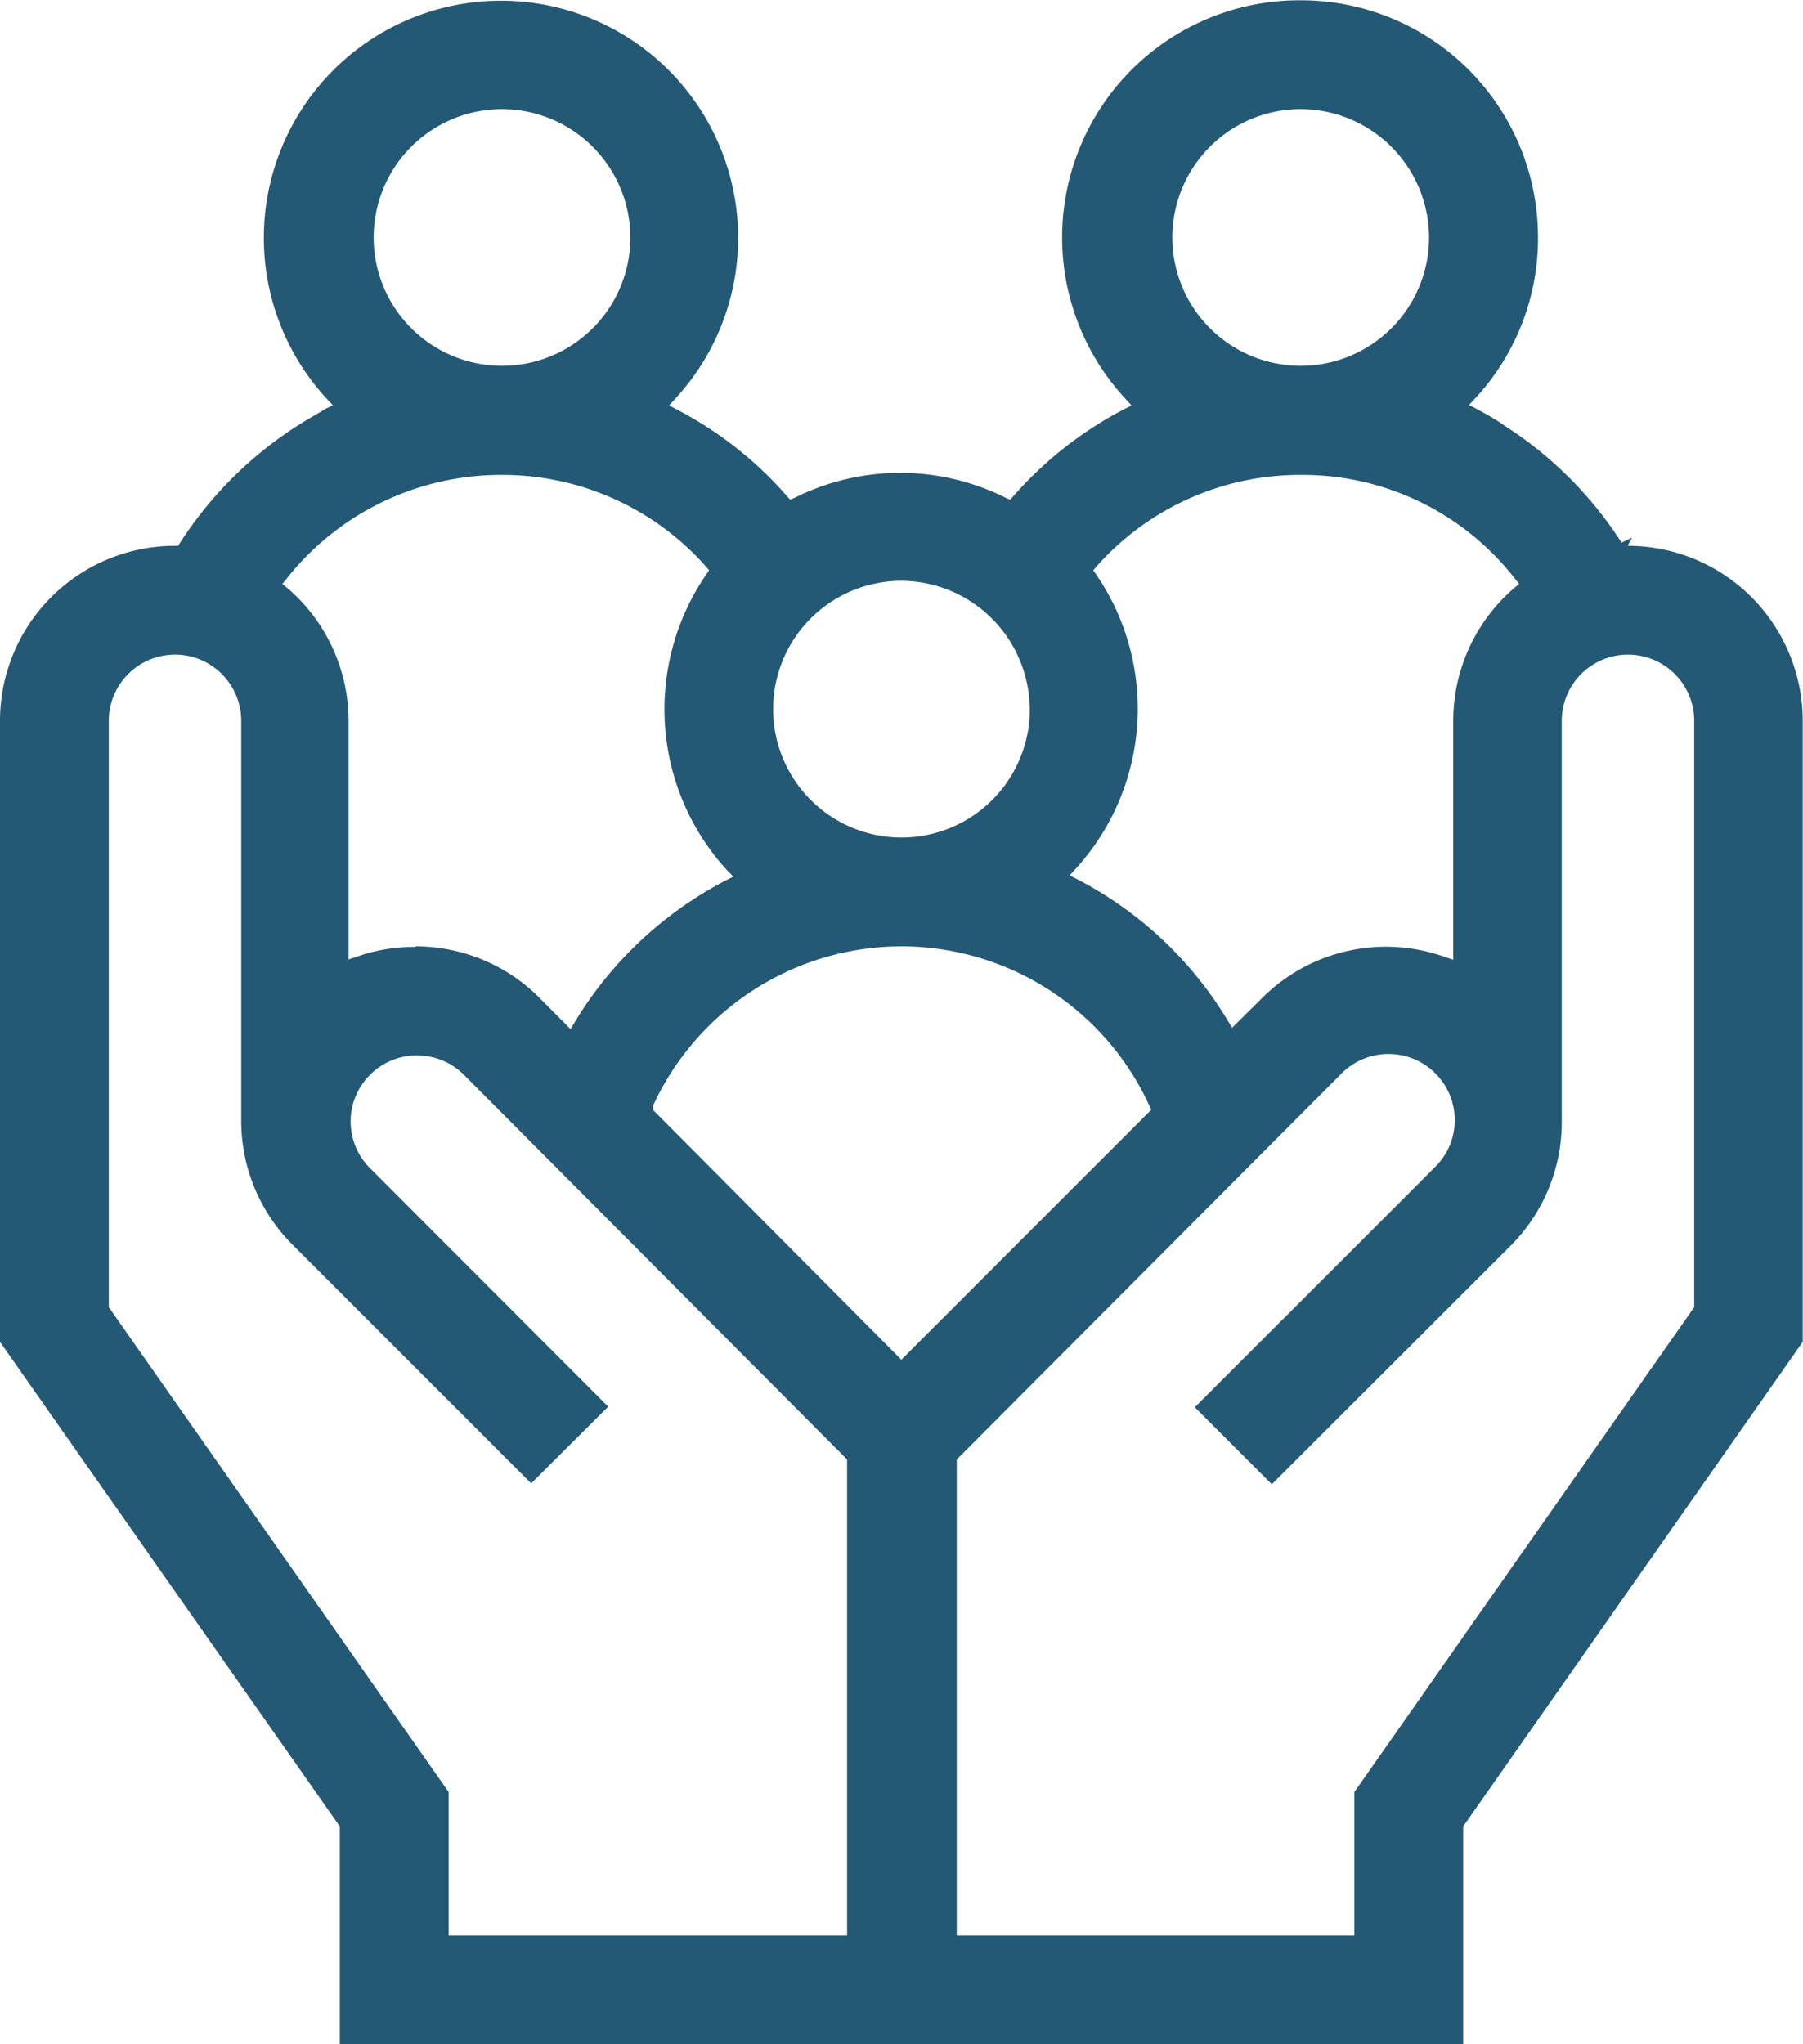 <?xml version="1.0" encoding="UTF-8"?>
<svg xmlns="http://www.w3.org/2000/svg" id="Layer_1" data-name="Layer 1" viewBox="0 0 61.81 70.08">
  <defs>
    <style>.cls-1{fill:#245975;}</style>
  </defs>
  <path class="cls-1" d="M11.85,70.27V62.8L.2,46.19V24.9a6,6,0,0,1,6-6h.11l.06-.1a13.34,13.34,0,0,1,4-4c.34-.22.69-.41,1-.6l.24-.12-.18-.19a8.13,8.13,0,1,1,11.89,0l-.18.2.23.12a12.93,12.93,0,0,1,3.82,3l.1.11.14-.06a8.09,8.09,0,0,1,7.26,0l.14.06.1-.11a13.06,13.06,0,0,1,3.82-3l.24-.12-.18-.2A8.13,8.13,0,0,1,44.8.2a8.12,8.12,0,0,1,8.12,7.85,8.07,8.07,0,0,1-2.18,5.83l-.18.19.23.12c.35.19.7.38,1,.6a13.26,13.26,0,0,1,4,4l.36-.17L56,18.9a6,6,0,0,1,6,6V46.19L50.36,62.8v7.47ZM47.8,36.32a2.27,2.27,0,0,0-1.66.72L33,50.22V66.54H46.63V61.62L58.28,45V24.9a2.27,2.27,0,0,0-4.54,0V38.63A6,6,0,0,1,52,42.88L43.8,51.07l-2.64-2.64s8.27-8.26,8.31-8.31a2.25,2.25,0,0,0,.6-1.62,2.27,2.27,0,0,0-2.27-2.18ZM15.58,66.54H29.24V50.22L16.07,37a2.27,2.27,0,0,0-1.58-.63,2.25,2.25,0,0,0-1.57.63,2.26,2.26,0,0,0-.06,3.21l8.19,8.2-2.64,2.63-8.19-8.19a6,6,0,0,1-1.75-4.24V24.9a2.27,2.27,0,0,0-4.54,0V45L15.58,61.62ZM31.1,32.63a9.39,9.39,0,0,0-8.52,5.48l0,.12L31.1,46.8l8.57-8.57-.06-.12a9.36,9.36,0,0,0-8.51-5.48Zm-16.65,0A6,6,0,0,1,18.7,34.4l1.06,1.07.13-.22a13.11,13.11,0,0,1,5.21-4.89l.24-.12-.19-.19a8.17,8.17,0,0,1-.73-10.18l.09-.13-.1-.12a9.32,9.32,0,0,0-7-3.15l0,.39,0-.39A9.37,9.37,0,0,0,10,20.06l-.12.15.15.12a6,6,0,0,1,2.12,4.57v8.18l.27-.09A5.86,5.86,0,0,1,14.45,32.65ZM44.78,16.47a9.32,9.32,0,0,0-7,3.15l-.1.12.09.13A8.14,8.14,0,0,1,37.05,30l-.18.2.24.12a13,13,0,0,1,5.2,4.89l.13.21,1.07-1.06A6,6,0,0,1,49.75,33l.27.09V24.9a6,6,0,0,1,2.11-4.57l.15-.12-.12-.15a9.22,9.22,0,0,0-7.33-3.59v.4l0-.4ZM31.1,20.1a4.4,4.4,0,1,0,4.4,4.6h0v-.2A4.42,4.42,0,0,0,31.1,20.1ZM44.79,3.93a4.4,4.4,0,1,0,4.4,4.4A4.41,4.41,0,0,0,44.79,3.93Zm-27.38,0a4.4,4.4,0,1,0,4.4,4.4A4.41,4.41,0,0,0,17.41,3.93Z" transform="translate(-0.2 -0.19)"></path>
</svg>
